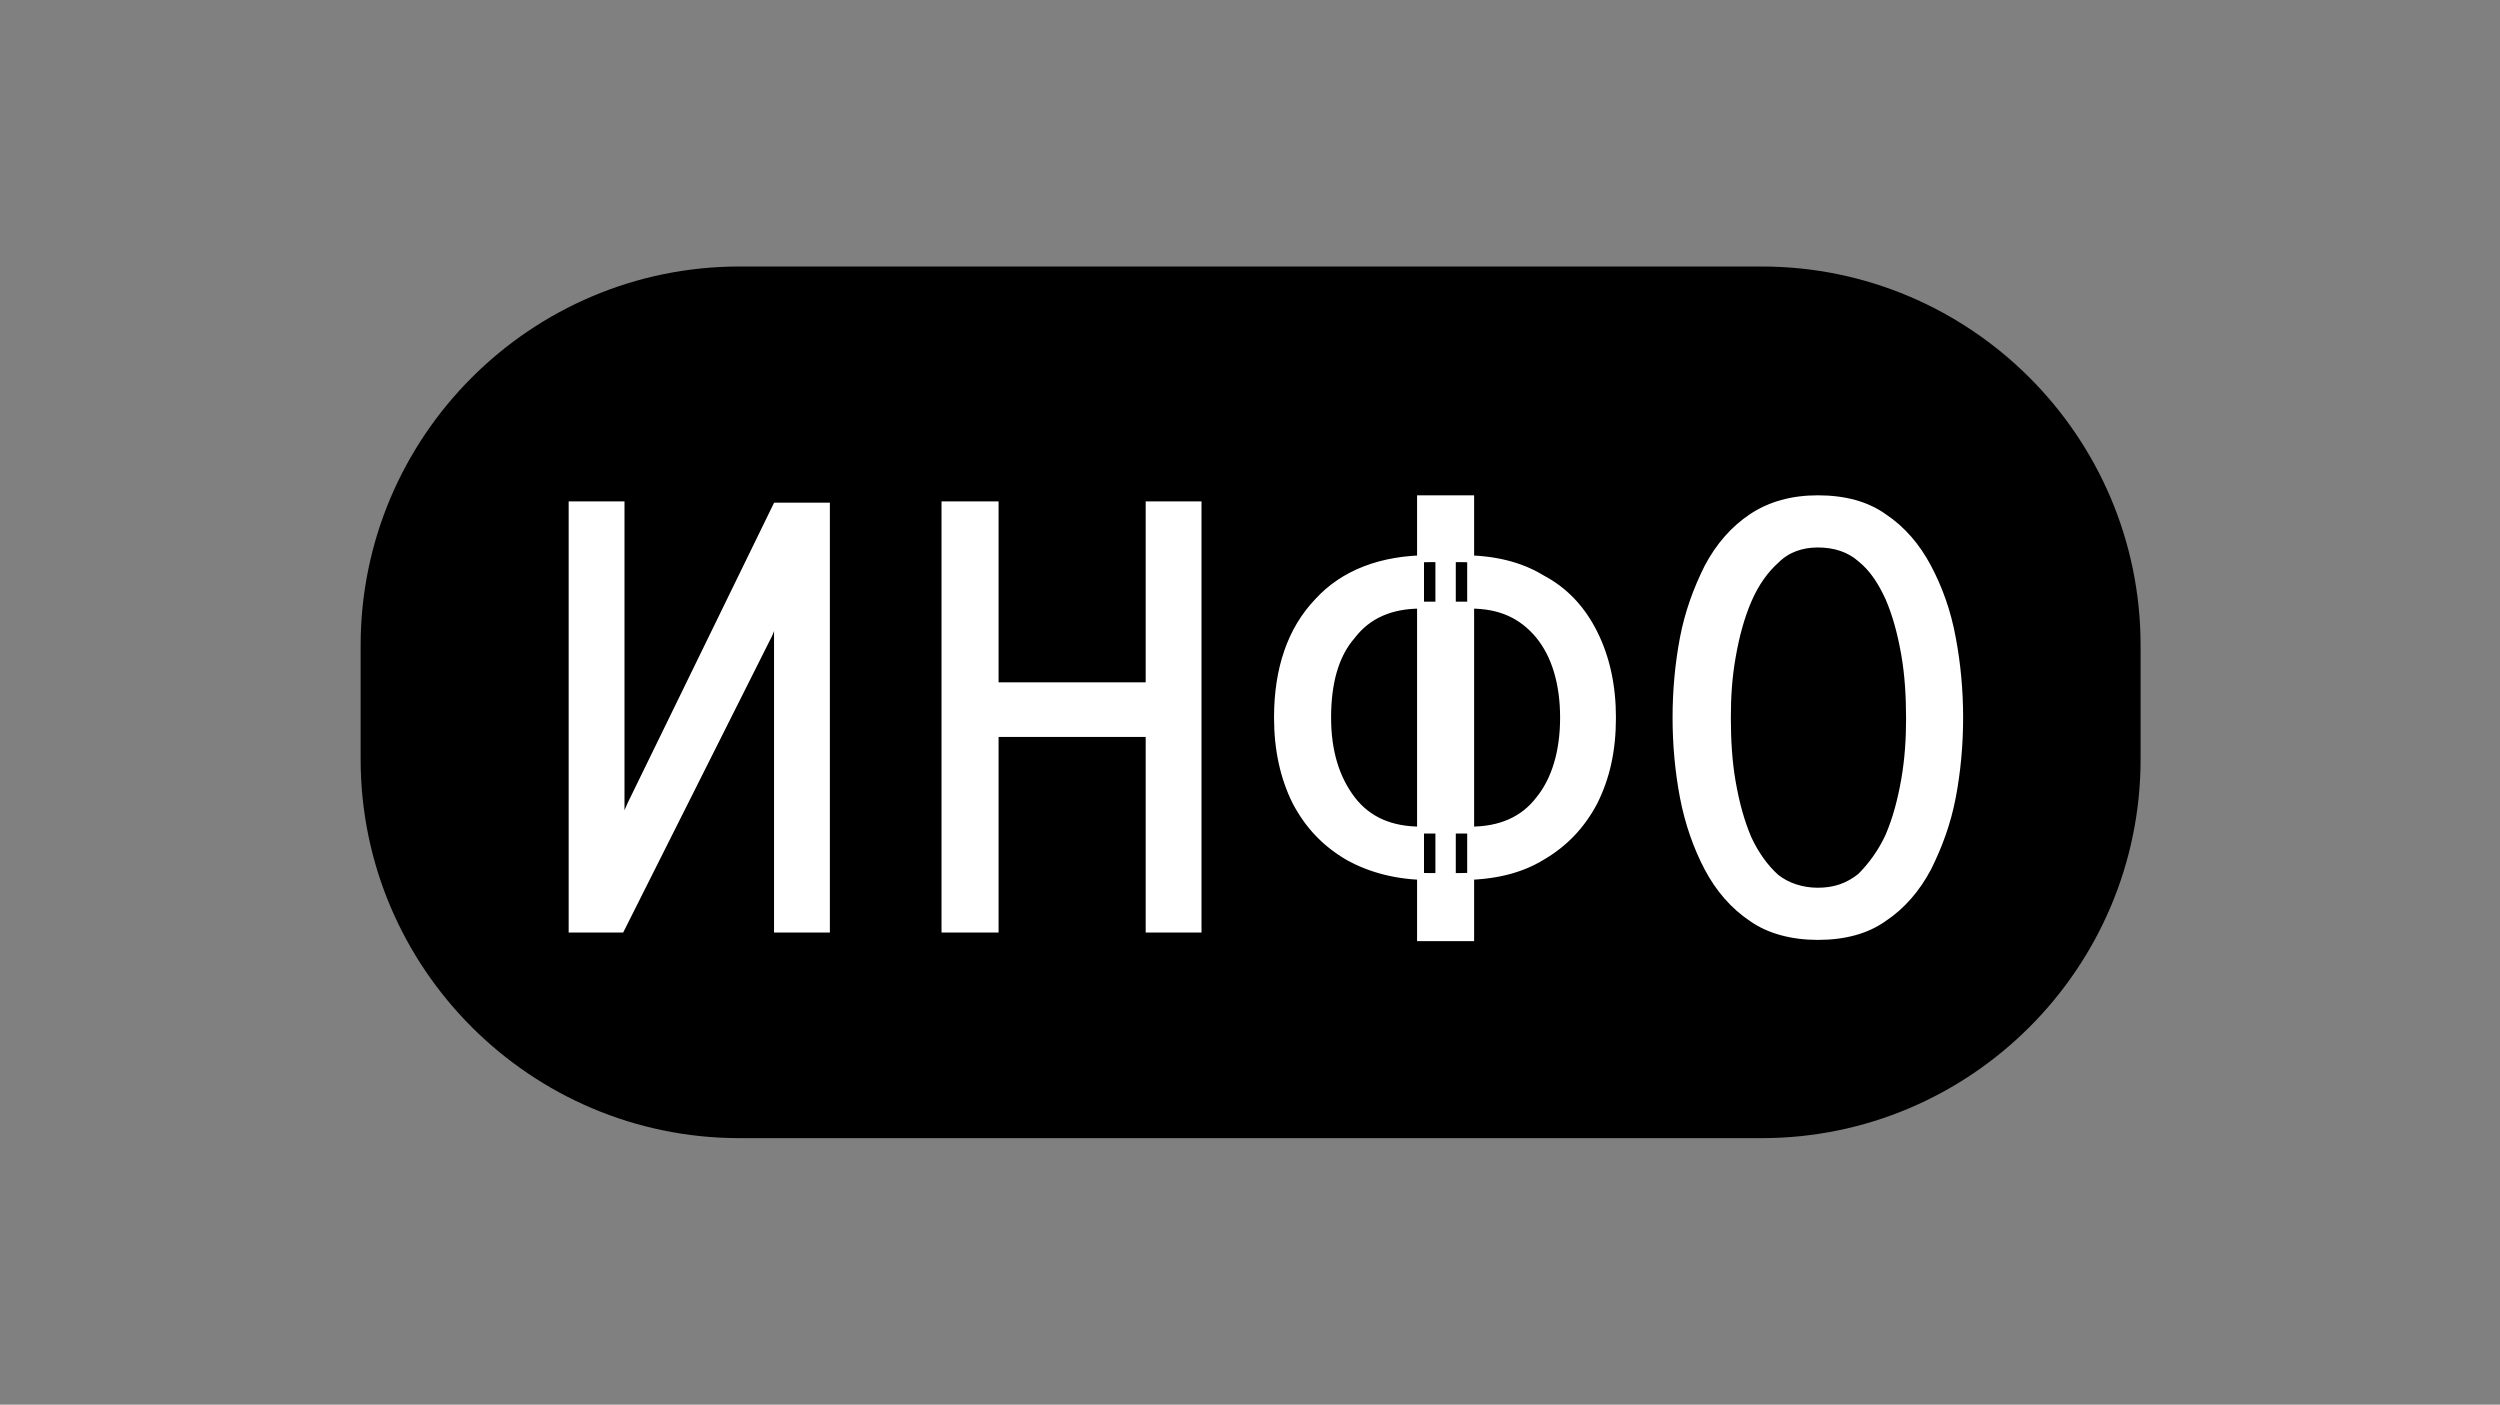 <?xml version="1.0" encoding="UTF-8"?> <svg xmlns="http://www.w3.org/2000/svg" xmlns:xlink="http://www.w3.org/1999/xlink" version="1.1" x="0px" y="0px" viewBox="0 0 204.5 114.9" style="enable-background:new 0 0 204.5 114.9;" xml:space="preserve"><rect x="0" y="0" width="204.5" height="114.9" fill="#808080" stroke="none"/> <style type="text/css"> .st0{fill-rule:evenodd;clip-rule:evenodd;fill:none;stroke:#000000;stroke-width:3;stroke-miterlimit:22.926;stroke-dasharray:14.999,3;} .st1{fill-rule:evenodd;clip-rule:evenodd;fill:none;stroke:#FFFFFF;stroke-width:3;stroke-miterlimit:22.926;} .st2{fill-rule:evenodd;clip-rule:evenodd;fill:url(#SVGID_00000029012578979484753060000013963346940114110355_);} .st3{fill-rule:evenodd;clip-rule:evenodd;fill:url(#SVGID_00000116929885163217122850000008160325156575474612_);} .st4{fill-rule:evenodd;clip-rule:evenodd;fill:url(#SVGID_00000172400522441060511530000014675097482455322022_);} .st5{fill-rule:evenodd;clip-rule:evenodd;fill:url(#SVGID_00000025404376643059113890000012237101523795711117_);} .st6{fill-rule:evenodd;clip-rule:evenodd;fill:url(#SVGID_00000121268572569006145370000015516106582435741351_);} .st7{fill-rule:evenodd;clip-rule:evenodd;fill:url(#SVGID_00000088841444129610648320000004059968742280875194_);} .st8{fill-rule:evenodd;clip-rule:evenodd;fill:url(#SVGID_00000091011798359662602740000016961313615856643242_);} .st9{fill-rule:evenodd;clip-rule:evenodd;fill:url(#SVGID_00000147198319821130309350000011400938998588848316_);} .st10{fill-rule:evenodd;clip-rule:evenodd;fill:url(#SVGID_00000123429794737228100650000012844479517445873035_);} .st11{fill-rule:evenodd;clip-rule:evenodd;fill:url(#SVGID_00000137115553517668486990000010064704153423723671_);} .st12{fill-rule:evenodd;clip-rule:evenodd;fill:url(#SVGID_00000124129358037323084200000013661043500348510119_);} .st13{fill-rule:evenodd;clip-rule:evenodd;} .st14{fill-rule:evenodd;clip-rule:evenodd;fill:#FFFFFF;stroke:#FFFFFF;stroke-width:0.567;stroke-miterlimit:22.926;} .st15{fill-rule:evenodd;clip-rule:evenodd;fill:#3B328A;} .st16{fill-rule:evenodd;clip-rule:evenodd;fill:#FFFFFF;} .st17{fill-rule:evenodd;clip-rule:evenodd;fill:#5DB12E;} .st18{fill-rule:evenodd;clip-rule:evenodd;fill:#2C2A86;} .st19{fill-rule:evenodd;clip-rule:evenodd;fill:#5DB12E;stroke:#5DB12E;stroke-width:0.567;stroke-miterlimit:22.926;} .st20{fill-rule:evenodd;clip-rule:evenodd;fill:#CA4E97;} .st21{fill-rule:evenodd;clip-rule:evenodd;fill:#00AAE3;} .st22{fill-rule:evenodd;clip-rule:evenodd;fill:#5DA172;} .st23{fill-rule:evenodd;clip-rule:evenodd;fill:#E40045;} .st24{fill-rule:evenodd;clip-rule:evenodd;fill:#FFCC00;stroke:#FFCC00;stroke-width:0.567;stroke-miterlimit:22.926;} .st25{fill-rule:evenodd;clip-rule:evenodd;fill:#1898D5;} .st26{fill-rule:evenodd;clip-rule:evenodd;fill:#CB63A3;} .st27{fill-rule:evenodd;clip-rule:evenodd;fill:#FFFFFF;stroke:#FFFFFF;stroke-width:0.216;stroke-miterlimit:22.926;} .st28{fill-rule:evenodd;clip-rule:evenodd;fill:none;stroke:#000000;stroke-width:0.567;stroke-miterlimit:22.926;} .st29{fill-rule:evenodd;clip-rule:evenodd;fill:#F5B4D2;stroke:#F5B4D2;stroke-width:0.567;stroke-miterlimit:22.926;} .st30{opacity:0.5;fill-rule:evenodd;clip-rule:evenodd;fill:#F5B4D2;stroke:#000000;stroke-width:3;stroke-miterlimit:22.926;stroke-dasharray:14.999,3;} .st31{fill-rule:evenodd;clip-rule:evenodd;fill:url(#SVGID_00000026881159474369000560000002056228083914730883_);} .st32{fill-rule:evenodd;clip-rule:evenodd;fill:url(#SVGID_00000046339229813592660760000001818662182386492592_);} .st33{fill-rule:evenodd;clip-rule:evenodd;fill:url(#SVGID_00000126291080584322473380000002258084730309810614_);} .st34{fill-rule:evenodd;clip-rule:evenodd;fill:url(#SVGID_00000030481795753595182790000011072617542847165828_);} .st35{fill-rule:evenodd;clip-rule:evenodd;fill:url(#SVGID_00000100348538528682268100000003821035889870921908_);} .st36{fill-rule:evenodd;clip-rule:evenodd;fill:url(#SVGID_00000014597134671073592820000011736684847782358415_);} .st37{fill-rule:evenodd;clip-rule:evenodd;fill:url(#SVGID_00000059997856630742723760000002988179310423504792_);} .st38{fill-rule:evenodd;clip-rule:evenodd;fill:url(#SVGID_00000051359075036329100840000009550021038863509402_);} .st39{fill-rule:evenodd;clip-rule:evenodd;fill:url(#SVGID_00000073691332015745879670000005405861499364099973_);} .st40{fill-rule:evenodd;clip-rule:evenodd;fill:url(#SVGID_00000168114622563517458290000008362606079551352478_);} .st41{fill-rule:evenodd;clip-rule:evenodd;fill:url(#SVGID_00000165931932807884969220000013165149745061022615_);} .st42{fill-rule:evenodd;clip-rule:evenodd;fill:none;stroke:#010005;stroke-width:3;stroke-miterlimit:22.926;stroke-dasharray:14.999,3;} .st43{fill-rule:evenodd;clip-rule:evenodd;fill:#E40045;stroke:#E40045;stroke-width:0.567;stroke-miterlimit:22.926;} .st44{fill-rule:evenodd;clip-rule:evenodd;fill:none;stroke:#FFFFFF;stroke-width:2;stroke-miterlimit:22.926;} .st45{fill-rule:evenodd;clip-rule:evenodd;fill:url(#SVGID_00000002344669539592155030000008862092969083743928_);} .st46{fill-rule:evenodd;clip-rule:evenodd;fill:url(#SVGID_00000016753676162793961980000016484331748597545663_);} .st47{fill-rule:evenodd;clip-rule:evenodd;fill:url(#SVGID_00000135688140766575407130000016039978401237944476_);} .st48{fill-rule:evenodd;clip-rule:evenodd;fill:url(#SVGID_00000062190799362975219230000011627939149683616185_);} .st49{fill-rule:evenodd;clip-rule:evenodd;fill:url(#SVGID_00000129892635799329150880000006481072267317754518_);} .st50{fill-rule:evenodd;clip-rule:evenodd;fill:url(#SVGID_00000078039514180137047640000009717618662981039013_);} .st51{fill-rule:evenodd;clip-rule:evenodd;fill:url(#SVGID_00000012464790429495344570000004566799138954754217_);} .st52{fill-rule:evenodd;clip-rule:evenodd;fill:url(#SVGID_00000036938625361842607530000007635690707216711604_);} .st53{fill-rule:evenodd;clip-rule:evenodd;fill:url(#SVGID_00000078732489249591788180000004741830814791832198_);} .st54{fill-rule:evenodd;clip-rule:evenodd;fill:url(#SVGID_00000036223561615304114090000003488651072672977331_);} .st55{fill-rule:evenodd;clip-rule:evenodd;fill:url(#SVGID_00000001657660608617726270000006506889381092606654_);} </style> <g id="Слой_1"> </g> <g id="Слой_1_00000008847117077275702320000004913599306671014326_"> <g> <path class="st13" d="M60.5,21.8h83.6c17.1,0,31,13.9,31,31v9.3c0,17.1-13.9,31-31,31H60.5c-17.1,0-31-13.9-31-31v-9.3 C29.5,35.7,43.4,21.8,60.5,21.8z"></path> <path class="st14" d="M148.7,72.9c1.4,0,2.5-0.4,3.5-1.2c0.9-0.9,1.7-2,2.3-3.3c0.6-1.4,1-2.9,1.3-4.6c0.3-1.7,0.4-3.4,0.4-5 c0-1.8-0.1-3.6-0.4-5.3c-0.3-1.7-0.7-3.2-1.3-4.6c-0.6-1.3-1.3-2.4-2.3-3.2c-0.9-0.8-2.1-1.2-3.5-1.2c-1.3,0-2.5,0.4-3.4,1.3 c-0.9,0.8-1.7,1.9-2.3,3.3c-0.6,1.4-1,2.9-1.3,4.6c-0.3,1.7-0.4,3.3-0.4,5c0,1.8,0.1,3.6,0.4,5.3c0.3,1.7,0.7,3.2,1.3,4.6 c0.6,1.3,1.4,2.4,2.3,3.2C146.2,72.5,147.4,72.9,148.7,72.9L148.7,72.9z M148.7,76.6c-2.1,0-4-0.5-5.4-1.5c-1.5-1-2.7-2.4-3.6-4.1 c-0.9-1.7-1.6-3.7-2-5.8c-0.4-2.1-0.6-4.3-0.6-6.5c0-2.2,0.2-4.4,0.6-6.5c0.4-2.1,1.1-4,2-5.8c0.9-1.7,2.1-3.1,3.6-4.1 c1.5-1,3.3-1.5,5.4-1.5c2.2,0,4,0.5,5.4,1.5c1.5,1,2.7,2.4,3.6,4.1c0.9,1.7,1.6,3.6,2,5.8c0.4,2.1,0.6,4.3,0.6,6.5 c0,2.2-0.2,4.4-0.6,6.5c-0.4,2.1-1.1,4-2,5.8c-0.9,1.7-2.1,3.1-3.6,4.1C152.7,76.1,150.9,76.6,148.7,76.6L148.7,76.6z M116.2,40.8 h4.1v35.9h-4.1V40.8L116.2,40.8z M116.9,71.7h0.8v-3.8h-1.5c-2.4,0-4.3-0.8-5.6-2.5c-1.3-1.7-2-3.9-2-6.7c0-2.8,0.6-5.1,2-6.7 c1.3-1.7,3.2-2.5,5.6-2.5h1.5v-3.8h-0.8c-3.9,0-7,1.2-9.1,3.5c-2.2,2.3-3.3,5.5-3.3,9.5c0,2.6,0.5,4.9,1.5,6.9 c1,1.9,2.4,3.4,4.3,4.5C112.1,71.1,114.3,71.7,116.9,71.7L116.9,71.7z M118.7,71.7h0.8c2.6,0,4.8-0.5,6.6-1.6 c1.9-1.1,3.3-2.6,4.3-4.5c1-2,1.5-4.2,1.5-6.9c0-2.6-0.5-4.9-1.5-6.9c-1-2-2.4-3.5-4.3-4.5c-1.8-1.1-4-1.6-6.5-1.6h-0.8v3.8h1.5 c2.4,0,4.2,0.8,5.6,2.5c1.3,1.6,2,3.9,2,6.7c0,2.8-0.7,5.1-2,6.7c-1.3,1.7-3.2,2.5-5.6,2.5h-1.5V71.7L118.7,71.7z M77.3,76V41.3 h4.1v14.8H94V41.3H98V76H94V60H81.4V76H77.3L77.3,76z M46.8,76V41.3h4v24.4v0.8c0,0.2,0,0.6,0,1.1c0.1-0.3,0.2-0.6,0.4-0.9 c0.2-0.4,0.3-0.7,0.4-0.9l11.9-24.4h4.1V76h-4V51.9v-0.8c0-0.3,0-0.6,0.1-1c-0.1,0.3-0.3,0.6-0.4,0.9c-0.2,0.3-0.3,0.7-0.4,0.9 L50.8,76H46.8z"></path> </g> </g> </svg> 